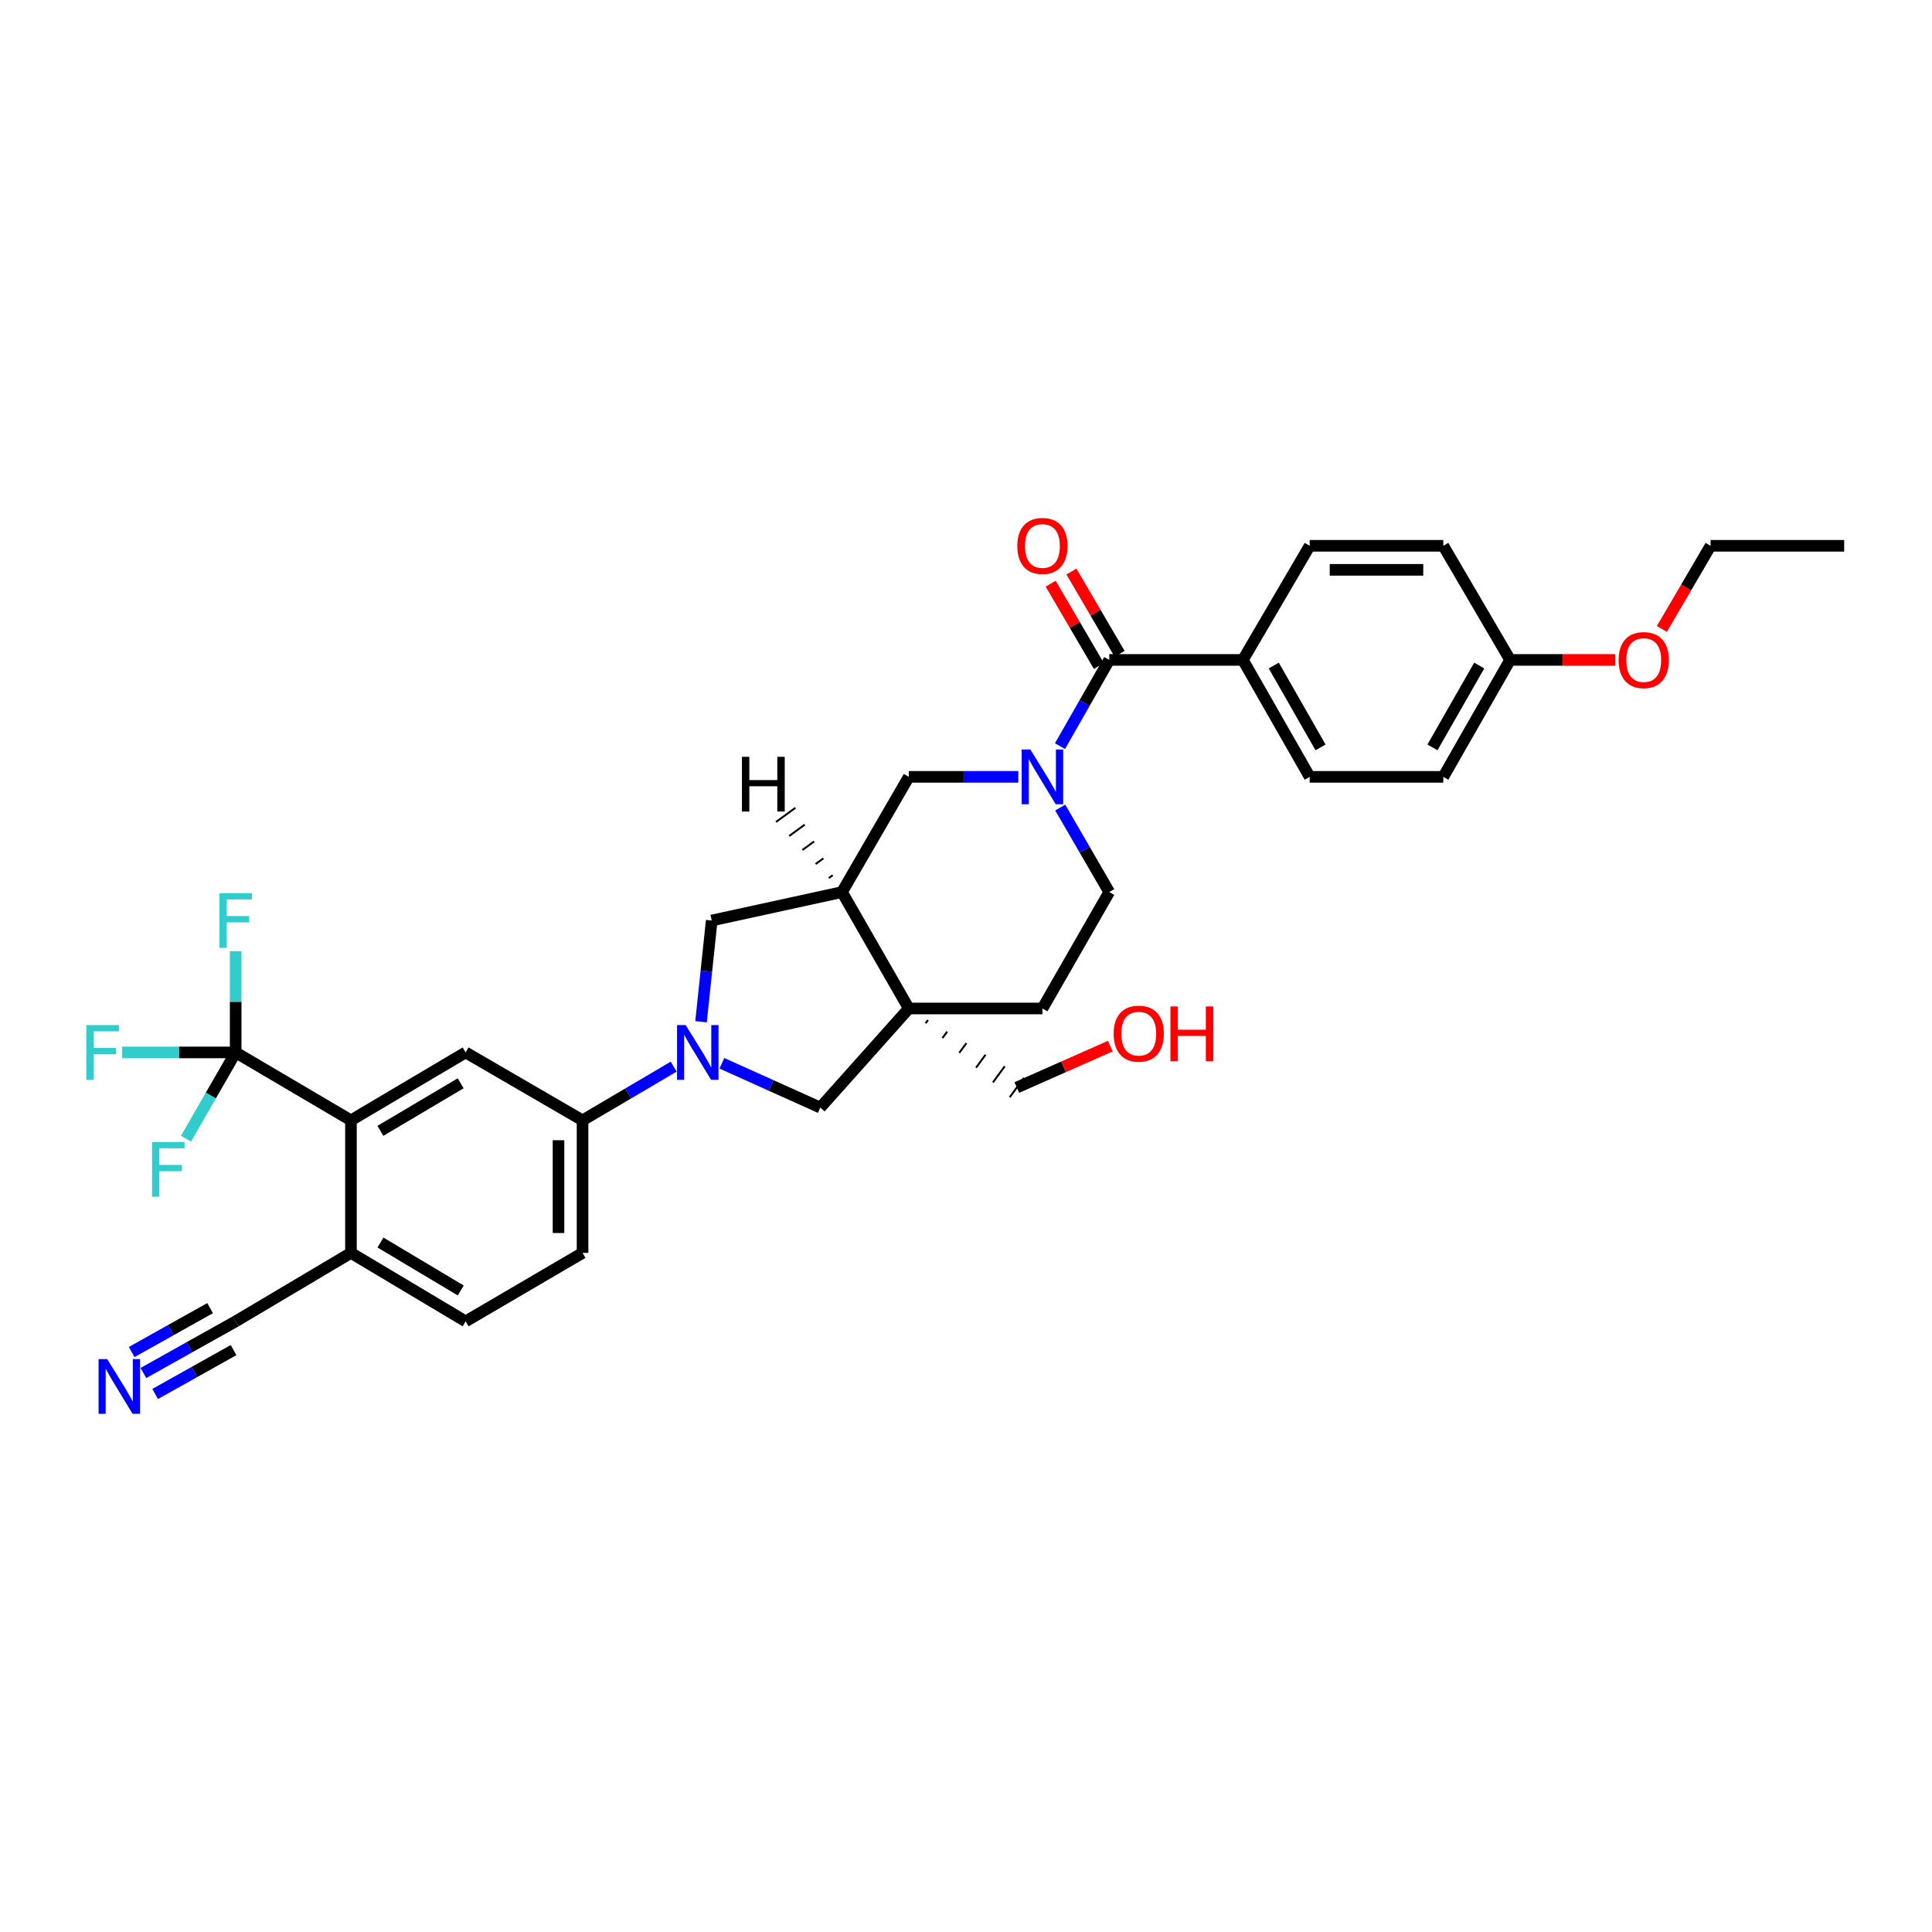 <?xml version='1.0' encoding='iso-8859-1'?>
<svg version='1.1' baseProfile='full'
              xmlns='http://www.w3.org/2000/svg'
                      xmlns:rdkit='http://www.rdkit.org/xml'
                      xmlns:xlink='http://www.w3.org/1999/xlink'
                  xml:space='preserve'
width='1000px' height='1000px' viewBox='0 0 1000 1000'>
<!-- END OF HEADER -->
<rect style='opacity:1.0;fill:#FFFFFF;stroke:none' width='1000' height='1000' x='0' y='0'> </rect>
<path class='bond-4' d='M 548.646,386.197 L 561.393,363.885' style='fill:none;fill-rule:evenodd;stroke:#0000FF;stroke-width:6px;stroke-linecap:butt;stroke-linejoin:miter;stroke-opacity:1' />
<path class='bond-4' d='M 561.393,363.885 L 574.14,341.574' style='fill:none;fill-rule:evenodd;stroke:#000000;stroke-width:6px;stroke-linecap:butt;stroke-linejoin:miter;stroke-opacity:1' />
<path class='bond-9' d='M 527.091,402.099 L 498.747,402.099' style='fill:none;fill-rule:evenodd;stroke:#0000FF;stroke-width:6px;stroke-linecap:butt;stroke-linejoin:miter;stroke-opacity:1' />
<path class='bond-9' d='M 498.747,402.099 L 470.402,402.099' style='fill:none;fill-rule:evenodd;stroke:#000000;stroke-width:6px;stroke-linecap:butt;stroke-linejoin:miter;stroke-opacity:1' />
<path class='bond-15' d='M 548.771,417.983 L 561.455,439.858' style='fill:none;fill-rule:evenodd;stroke:#0000FF;stroke-width:6px;stroke-linecap:butt;stroke-linejoin:miter;stroke-opacity:1' />
<path class='bond-15' d='M 561.455,439.858 L 574.14,461.734' style='fill:none;fill-rule:evenodd;stroke:#000000;stroke-width:6px;stroke-linecap:butt;stroke-linejoin:miter;stroke-opacity:1' />
<path class='bond-0' d='M 362.853,528.86 L 365.619,502.658' style='fill:none;fill-rule:evenodd;stroke:#0000FF;stroke-width:6px;stroke-linecap:butt;stroke-linejoin:miter;stroke-opacity:1' />
<path class='bond-0' d='M 365.619,502.658 L 368.385,476.455' style='fill:none;fill-rule:evenodd;stroke:#000000;stroke-width:6px;stroke-linecap:butt;stroke-linejoin:miter;stroke-opacity:1' />
<path class='bond-7' d='M 348.706,552.086 L 325.117,565.987' style='fill:none;fill-rule:evenodd;stroke:#0000FF;stroke-width:6px;stroke-linecap:butt;stroke-linejoin:miter;stroke-opacity:1' />
<path class='bond-7' d='M 325.117,565.987 L 301.529,579.889' style='fill:none;fill-rule:evenodd;stroke:#000000;stroke-width:6px;stroke-linecap:butt;stroke-linejoin:miter;stroke-opacity:1' />
<path class='bond-34' d='M 373.655,550.355 L 399.12,561.822' style='fill:none;fill-rule:evenodd;stroke:#0000FF;stroke-width:6px;stroke-linecap:butt;stroke-linejoin:miter;stroke-opacity:1' />
<path class='bond-34' d='M 399.12,561.822 L 424.584,573.288' style='fill:none;fill-rule:evenodd;stroke:#000000;stroke-width:6px;stroke-linecap:butt;stroke-linejoin:miter;stroke-opacity:1' />
<path class='bond-1' d='M 470.402,521.99 L 539.56,521.99' style='fill:none;fill-rule:evenodd;stroke:#000000;stroke-width:6px;stroke-linecap:butt;stroke-linejoin:miter;stroke-opacity:1' />
<path class='bond-6' d='M 470.402,521.99 L 424.584,573.288' style='fill:none;fill-rule:evenodd;stroke:#000000;stroke-width:6px;stroke-linecap:butt;stroke-linejoin:miter;stroke-opacity:1' />
<path class='bond-25' d='M 479.107,529.646 L 480.331,527.973' style='fill:none;fill-rule:evenodd;stroke:#000000;stroke-width:1.0px;stroke-linecap:butt;stroke-linejoin:miter;stroke-opacity:1' />
<path class='bond-25' d='M 487.811,537.302 L 490.261,533.956' style='fill:none;fill-rule:evenodd;stroke:#000000;stroke-width:1.0px;stroke-linecap:butt;stroke-linejoin:miter;stroke-opacity:1' />
<path class='bond-25' d='M 496.516,544.958 L 500.19,539.939' style='fill:none;fill-rule:evenodd;stroke:#000000;stroke-width:1.0px;stroke-linecap:butt;stroke-linejoin:miter;stroke-opacity:1' />
<path class='bond-25' d='M 505.221,552.614 L 510.119,545.921' style='fill:none;fill-rule:evenodd;stroke:#000000;stroke-width:1.0px;stroke-linecap:butt;stroke-linejoin:miter;stroke-opacity:1' />
<path class='bond-25' d='M 513.925,560.27 L 520.049,551.904' style='fill:none;fill-rule:evenodd;stroke:#000000;stroke-width:1.0px;stroke-linecap:butt;stroke-linejoin:miter;stroke-opacity:1' />
<path class='bond-25' d='M 522.63,567.927 L 529.978,557.887' style='fill:none;fill-rule:evenodd;stroke:#000000;stroke-width:1.0px;stroke-linecap:butt;stroke-linejoin:miter;stroke-opacity:1' />
<path class='bond-33' d='M 470.402,521.99 L 435.823,461.734' style='fill:none;fill-rule:evenodd;stroke:#000000;stroke-width:6px;stroke-linecap:butt;stroke-linejoin:miter;stroke-opacity:1' />
<path class='bond-2' d='M 121.984,544.736 L 181.652,579.889' style='fill:none;fill-rule:evenodd;stroke:#000000;stroke-width:6px;stroke-linecap:butt;stroke-linejoin:miter;stroke-opacity:1' />
<path class='bond-20' d='M 121.984,544.736 L 92.617,544.736' style='fill:none;fill-rule:evenodd;stroke:#000000;stroke-width:6px;stroke-linecap:butt;stroke-linejoin:miter;stroke-opacity:1' />
<path class='bond-20' d='M 92.617,544.736 L 63.25,544.736' style='fill:none;fill-rule:evenodd;stroke:#33CCCC;stroke-width:6px;stroke-linecap:butt;stroke-linejoin:miter;stroke-opacity:1' />
<path class='bond-21' d='M 121.984,544.736 L 109.13,567.053' style='fill:none;fill-rule:evenodd;stroke:#000000;stroke-width:6px;stroke-linecap:butt;stroke-linejoin:miter;stroke-opacity:1' />
<path class='bond-21' d='M 109.13,567.053 L 96.276,589.369' style='fill:none;fill-rule:evenodd;stroke:#33CCCC;stroke-width:6px;stroke-linecap:butt;stroke-linejoin:miter;stroke-opacity:1' />
<path class='bond-22' d='M 121.984,544.736 L 121.984,518.529' style='fill:none;fill-rule:evenodd;stroke:#000000;stroke-width:6px;stroke-linecap:butt;stroke-linejoin:miter;stroke-opacity:1' />
<path class='bond-22' d='M 121.984,518.529 L 121.984,492.322' style='fill:none;fill-rule:evenodd;stroke:#33CCCC;stroke-width:6px;stroke-linecap:butt;stroke-linejoin:miter;stroke-opacity:1' />
<path class='bond-3' d='M 435.823,461.734 L 470.402,402.099' style='fill:none;fill-rule:evenodd;stroke:#000000;stroke-width:6px;stroke-linecap:butt;stroke-linejoin:miter;stroke-opacity:1' />
<path class='bond-10' d='M 435.823,461.734 L 368.385,476.455' style='fill:none;fill-rule:evenodd;stroke:#000000;stroke-width:6px;stroke-linecap:butt;stroke-linejoin:miter;stroke-opacity:1' />
<path class='bond-37' d='M 431,453.009 L 428.99,454.476' style='fill:none;fill-rule:evenodd;stroke:#000000;stroke-width:1.0px;stroke-linecap:butt;stroke-linejoin:miter;stroke-opacity:1' />
<path class='bond-37' d='M 426.177,444.285 L 422.157,447.218' style='fill:none;fill-rule:evenodd;stroke:#000000;stroke-width:1.0px;stroke-linecap:butt;stroke-linejoin:miter;stroke-opacity:1' />
<path class='bond-37' d='M 421.355,435.561 L 415.323,439.96' style='fill:none;fill-rule:evenodd;stroke:#000000;stroke-width:1.0px;stroke-linecap:butt;stroke-linejoin:miter;stroke-opacity:1' />
<path class='bond-37' d='M 416.532,426.837 L 408.49,432.702' style='fill:none;fill-rule:evenodd;stroke:#000000;stroke-width:1.0px;stroke-linecap:butt;stroke-linejoin:miter;stroke-opacity:1' />
<path class='bond-37' d='M 411.709,418.113 L 401.657,425.444' style='fill:none;fill-rule:evenodd;stroke:#000000;stroke-width:1.0px;stroke-linecap:butt;stroke-linejoin:miter;stroke-opacity:1' />
<path class='bond-14' d='M 574.14,341.574 L 643.312,341.574' style='fill:none;fill-rule:evenodd;stroke:#000000;stroke-width:6px;stroke-linecap:butt;stroke-linejoin:miter;stroke-opacity:1' />
<path class='bond-17' d='M 579.508,338.431 L 567.04,317.133' style='fill:none;fill-rule:evenodd;stroke:#000000;stroke-width:6px;stroke-linecap:butt;stroke-linejoin:miter;stroke-opacity:1' />
<path class='bond-17' d='M 567.04,317.133 L 554.571,295.835' style='fill:none;fill-rule:evenodd;stroke:#FF0000;stroke-width:6px;stroke-linecap:butt;stroke-linejoin:miter;stroke-opacity:1' />
<path class='bond-17' d='M 568.771,344.716 L 556.303,323.418' style='fill:none;fill-rule:evenodd;stroke:#000000;stroke-width:6px;stroke-linecap:butt;stroke-linejoin:miter;stroke-opacity:1' />
<path class='bond-17' d='M 556.303,323.418 L 543.835,302.12' style='fill:none;fill-rule:evenodd;stroke:#FF0000;stroke-width:6px;stroke-linecap:butt;stroke-linejoin:miter;stroke-opacity:1' />
<path class='bond-5' d='M 181.652,579.889 L 241.003,544.736' style='fill:none;fill-rule:evenodd;stroke:#000000;stroke-width:6px;stroke-linecap:butt;stroke-linejoin:miter;stroke-opacity:1' />
<path class='bond-5' d='M 196.895,585.32 L 238.44,560.713' style='fill:none;fill-rule:evenodd;stroke:#000000;stroke-width:6px;stroke-linecap:butt;stroke-linejoin:miter;stroke-opacity:1' />
<path class='bond-36' d='M 181.652,579.889 L 181.652,648.501' style='fill:none;fill-rule:evenodd;stroke:#000000;stroke-width:6px;stroke-linecap:butt;stroke-linejoin:miter;stroke-opacity:1' />
<path class='bond-8' d='M 301.529,579.889 L 241.003,544.736' style='fill:none;fill-rule:evenodd;stroke:#000000;stroke-width:6px;stroke-linecap:butt;stroke-linejoin:miter;stroke-opacity:1' />
<path class='bond-18' d='M 301.529,579.889 L 301.529,648.501' style='fill:none;fill-rule:evenodd;stroke:#000000;stroke-width:6px;stroke-linecap:butt;stroke-linejoin:miter;stroke-opacity:1' />
<path class='bond-18' d='M 289.088,590.181 L 289.088,638.209' style='fill:none;fill-rule:evenodd;stroke:#000000;stroke-width:6px;stroke-linecap:butt;stroke-linejoin:miter;stroke-opacity:1' />
<path class='bond-11' d='M 74.227,710.663 L 98.105,697.3' style='fill:none;fill-rule:evenodd;stroke:#0000FF;stroke-width:6px;stroke-linecap:butt;stroke-linejoin:miter;stroke-opacity:1' />
<path class='bond-11' d='M 98.105,697.3 L 121.984,683.938' style='fill:none;fill-rule:evenodd;stroke:#000000;stroke-width:6px;stroke-linecap:butt;stroke-linejoin:miter;stroke-opacity:1' />
<path class='bond-11' d='M 80.303,721.52 L 100.599,710.161' style='fill:none;fill-rule:evenodd;stroke:#0000FF;stroke-width:6px;stroke-linecap:butt;stroke-linejoin:miter;stroke-opacity:1' />
<path class='bond-11' d='M 100.599,710.161 L 120.896,698.803' style='fill:none;fill-rule:evenodd;stroke:#000000;stroke-width:6px;stroke-linecap:butt;stroke-linejoin:miter;stroke-opacity:1' />
<path class='bond-11' d='M 68.152,699.807 L 88.448,688.448' style='fill:none;fill-rule:evenodd;stroke:#0000FF;stroke-width:6px;stroke-linecap:butt;stroke-linejoin:miter;stroke-opacity:1' />
<path class='bond-11' d='M 88.448,688.448 L 108.745,677.09' style='fill:none;fill-rule:evenodd;stroke:#000000;stroke-width:6px;stroke-linecap:butt;stroke-linejoin:miter;stroke-opacity:1' />
<path class='bond-12' d='M 121.984,683.938 L 181.652,648.501' style='fill:none;fill-rule:evenodd;stroke:#000000;stroke-width:6px;stroke-linecap:butt;stroke-linejoin:miter;stroke-opacity:1' />
<path class='bond-13' d='M 181.652,648.501 L 241.003,683.938' style='fill:none;fill-rule:evenodd;stroke:#000000;stroke-width:6px;stroke-linecap:butt;stroke-linejoin:miter;stroke-opacity:1' />
<path class='bond-13' d='M 196.933,643.135 L 238.478,667.94' style='fill:none;fill-rule:evenodd;stroke:#000000;stroke-width:6px;stroke-linecap:butt;stroke-linejoin:miter;stroke-opacity:1' />
<path class='bond-23' d='M 643.312,341.574 L 677.891,402.099' style='fill:none;fill-rule:evenodd;stroke:#000000;stroke-width:6px;stroke-linecap:butt;stroke-linejoin:miter;stroke-opacity:1' />
<path class='bond-23' d='M 659.301,344.481 L 683.507,386.849' style='fill:none;fill-rule:evenodd;stroke:#000000;stroke-width:6px;stroke-linecap:butt;stroke-linejoin:miter;stroke-opacity:1' />
<path class='bond-24' d='M 643.312,341.574 L 677.891,282.506' style='fill:none;fill-rule:evenodd;stroke:#000000;stroke-width:6px;stroke-linecap:butt;stroke-linejoin:miter;stroke-opacity:1' />
<path class='bond-16' d='M 574.14,461.734 L 539.56,521.99' style='fill:none;fill-rule:evenodd;stroke:#000000;stroke-width:6px;stroke-linecap:butt;stroke-linejoin:miter;stroke-opacity:1' />
<path class='bond-19' d='M 301.529,648.501 L 241.003,683.938' style='fill:none;fill-rule:evenodd;stroke:#000000;stroke-width:6px;stroke-linecap:butt;stroke-linejoin:miter;stroke-opacity:1' />
<path class='bond-28' d='M 677.891,402.099 L 747.056,402.099' style='fill:none;fill-rule:evenodd;stroke:#000000;stroke-width:6px;stroke-linecap:butt;stroke-linejoin:miter;stroke-opacity:1' />
<path class='bond-27' d='M 677.891,282.506 L 747.056,282.506' style='fill:none;fill-rule:evenodd;stroke:#000000;stroke-width:6px;stroke-linecap:butt;stroke-linejoin:miter;stroke-opacity:1' />
<path class='bond-27' d='M 688.266,294.947 L 736.682,294.947' style='fill:none;fill-rule:evenodd;stroke:#000000;stroke-width:6px;stroke-linecap:butt;stroke-linejoin:miter;stroke-opacity:1' />
<path class='bond-30' d='M 526.304,562.907 L 550.5,552.189' style='fill:none;fill-rule:evenodd;stroke:#000000;stroke-width:6px;stroke-linecap:butt;stroke-linejoin:miter;stroke-opacity:1' />
<path class='bond-30' d='M 550.5,552.189 L 574.696,541.472' style='fill:none;fill-rule:evenodd;stroke:#FF0000;stroke-width:6px;stroke-linecap:butt;stroke-linejoin:miter;stroke-opacity:1' />
<path class='bond-26' d='M 781.636,341.574 L 747.056,282.506' style='fill:none;fill-rule:evenodd;stroke:#000000;stroke-width:6px;stroke-linecap:butt;stroke-linejoin:miter;stroke-opacity:1' />
<path class='bond-29' d='M 781.636,341.574 L 808.85,341.574' style='fill:none;fill-rule:evenodd;stroke:#000000;stroke-width:6px;stroke-linecap:butt;stroke-linejoin:miter;stroke-opacity:1' />
<path class='bond-29' d='M 808.85,341.574 L 836.065,341.574' style='fill:none;fill-rule:evenodd;stroke:#FF0000;stroke-width:6px;stroke-linecap:butt;stroke-linejoin:miter;stroke-opacity:1' />
<path class='bond-35' d='M 781.636,341.574 L 747.056,402.099' style='fill:none;fill-rule:evenodd;stroke:#000000;stroke-width:6px;stroke-linecap:butt;stroke-linejoin:miter;stroke-opacity:1' />
<path class='bond-35' d='M 765.646,344.481 L 741.441,386.849' style='fill:none;fill-rule:evenodd;stroke:#000000;stroke-width:6px;stroke-linecap:butt;stroke-linejoin:miter;stroke-opacity:1' />
<path class='bond-31' d='M 860.183,325.542 L 872.785,304.024' style='fill:none;fill-rule:evenodd;stroke:#FF0000;stroke-width:6px;stroke-linecap:butt;stroke-linejoin:miter;stroke-opacity:1' />
<path class='bond-31' d='M 872.785,304.024 L 885.387,282.506' style='fill:none;fill-rule:evenodd;stroke:#000000;stroke-width:6px;stroke-linecap:butt;stroke-linejoin:miter;stroke-opacity:1' />
<path class='bond-32' d='M 885.387,282.506 L 954.545,282.506' style='fill:none;fill-rule:evenodd;stroke:#000000;stroke-width:6px;stroke-linecap:butt;stroke-linejoin:miter;stroke-opacity:1' />
<path  class='atom-0' d='M 533.3 387.939
L 542.58 402.939
Q 543.5 404.419, 544.98 407.099
Q 546.46 409.779, 546.54 409.939
L 546.54 387.939
L 550.3 387.939
L 550.3 416.259
L 546.42 416.259
L 536.46 399.859
Q 535.3 397.939, 534.06 395.739
Q 532.86 393.539, 532.5 392.859
L 532.5 416.259
L 528.82 416.259
L 528.82 387.939
L 533.3 387.939
' fill='#0000FF'/>
<path  class='atom-1' d='M 354.917 530.576
L 364.197 545.576
Q 365.117 547.056, 366.597 549.736
Q 368.077 552.416, 368.157 552.576
L 368.157 530.576
L 371.917 530.576
L 371.917 558.896
L 368.037 558.896
L 358.077 542.496
Q 356.917 540.576, 355.677 538.376
Q 354.477 536.176, 354.117 535.496
L 354.117 558.896
L 350.437 558.896
L 350.437 530.576
L 354.917 530.576
' fill='#0000FF'/>
<path  class='atom-12' d='M 55.502 703.479
L 64.782 718.479
Q 65.702 719.959, 67.182 722.639
Q 68.662 725.319, 68.742 725.479
L 68.742 703.479
L 72.502 703.479
L 72.502 731.799
L 68.622 731.799
L 58.662 715.399
Q 57.502 713.479, 56.262 711.279
Q 55.062 709.079, 54.702 708.399
L 54.702 731.799
L 51.022 731.799
L 51.022 703.479
L 55.502 703.479
' fill='#0000FF'/>
<path  class='atom-18' d='M 526.56 282.586
Q 526.56 275.786, 529.92 271.986
Q 533.28 268.186, 539.56 268.186
Q 545.84 268.186, 549.2 271.986
Q 552.56 275.786, 552.56 282.586
Q 552.56 289.466, 549.16 293.386
Q 545.76 297.266, 539.56 297.266
Q 533.32 297.266, 529.92 293.386
Q 526.56 289.506, 526.56 282.586
M 539.56 294.066
Q 543.88 294.066, 546.2 291.186
Q 548.56 288.266, 548.56 282.586
Q 548.56 277.026, 546.2 274.226
Q 543.88 271.386, 539.56 271.386
Q 535.24 271.386, 532.88 274.186
Q 530.56 276.986, 530.56 282.586
Q 530.56 288.306, 532.88 291.186
Q 535.24 294.066, 539.56 294.066
' fill='#FF0000'/>
<path  class='atom-21' d='M 44.689 530.576
L 61.529 530.576
L 61.529 533.816
L 48.489 533.816
L 48.489 542.416
L 60.089 542.416
L 60.089 545.696
L 48.489 545.696
L 48.489 558.896
L 44.689 558.896
L 44.689 530.576
' fill='#33CCCC'/>
<path  class='atom-22' d='M 78.694 591.116
L 95.534 591.116
L 95.534 594.356
L 82.494 594.356
L 82.494 602.956
L 94.094 602.956
L 94.094 606.236
L 82.494 606.236
L 82.494 619.436
L 78.694 619.436
L 78.694 591.116
' fill='#33CCCC'/>
<path  class='atom-23' d='M 113.564 462.295
L 130.404 462.295
L 130.404 465.535
L 117.364 465.535
L 117.364 474.135
L 128.964 474.135
L 128.964 477.415
L 117.364 477.415
L 117.364 490.615
L 113.564 490.615
L 113.564 462.295
' fill='#33CCCC'/>
<path  class='atom-30' d='M 837.794 341.654
Q 837.794 334.854, 841.154 331.054
Q 844.514 327.254, 850.794 327.254
Q 857.074 327.254, 860.434 331.054
Q 863.794 334.854, 863.794 341.654
Q 863.794 348.534, 860.394 352.454
Q 856.994 356.334, 850.794 356.334
Q 844.554 356.334, 841.154 352.454
Q 837.794 348.574, 837.794 341.654
M 850.794 353.134
Q 855.114 353.134, 857.434 350.254
Q 859.794 347.334, 859.794 341.654
Q 859.794 336.094, 857.434 333.294
Q 855.114 330.454, 850.794 330.454
Q 846.474 330.454, 844.114 333.254
Q 841.794 336.054, 841.794 341.654
Q 841.794 347.374, 844.114 350.254
Q 846.474 353.134, 850.794 353.134
' fill='#FF0000'/>
<path  class='atom-31' d='M 576.421 535.029
Q 576.421 528.229, 579.781 524.429
Q 583.141 520.629, 589.421 520.629
Q 595.701 520.629, 599.061 524.429
Q 602.421 528.229, 602.421 535.029
Q 602.421 541.909, 599.021 545.829
Q 595.621 549.709, 589.421 549.709
Q 583.181 549.709, 579.781 545.829
Q 576.421 541.949, 576.421 535.029
M 589.421 546.509
Q 593.741 546.509, 596.061 543.629
Q 598.421 540.709, 598.421 535.029
Q 598.421 529.469, 596.061 526.669
Q 593.741 523.829, 589.421 523.829
Q 585.101 523.829, 582.741 526.629
Q 580.421 529.429, 580.421 535.029
Q 580.421 540.749, 582.741 543.629
Q 585.101 546.509, 589.421 546.509
' fill='#FF0000'/>
<path  class='atom-31' d='M 605.821 520.949
L 609.661 520.949
L 609.661 532.989
L 624.141 532.989
L 624.141 520.949
L 627.981 520.949
L 627.981 549.269
L 624.141 549.269
L 624.141 536.189
L 609.661 536.189
L 609.661 549.269
L 605.821 549.269
L 605.821 520.949
' fill='#FF0000'/>
<path  class='atom-34' d='M 384.016 391.73
L 387.856 391.73
L 387.856 403.77
L 402.336 403.77
L 402.336 391.73
L 406.176 391.73
L 406.176 420.05
L 402.336 420.05
L 402.336 406.97
L 387.856 406.97
L 387.856 420.05
L 384.016 420.05
L 384.016 391.73
' fill='#000000'/>
</svg>

